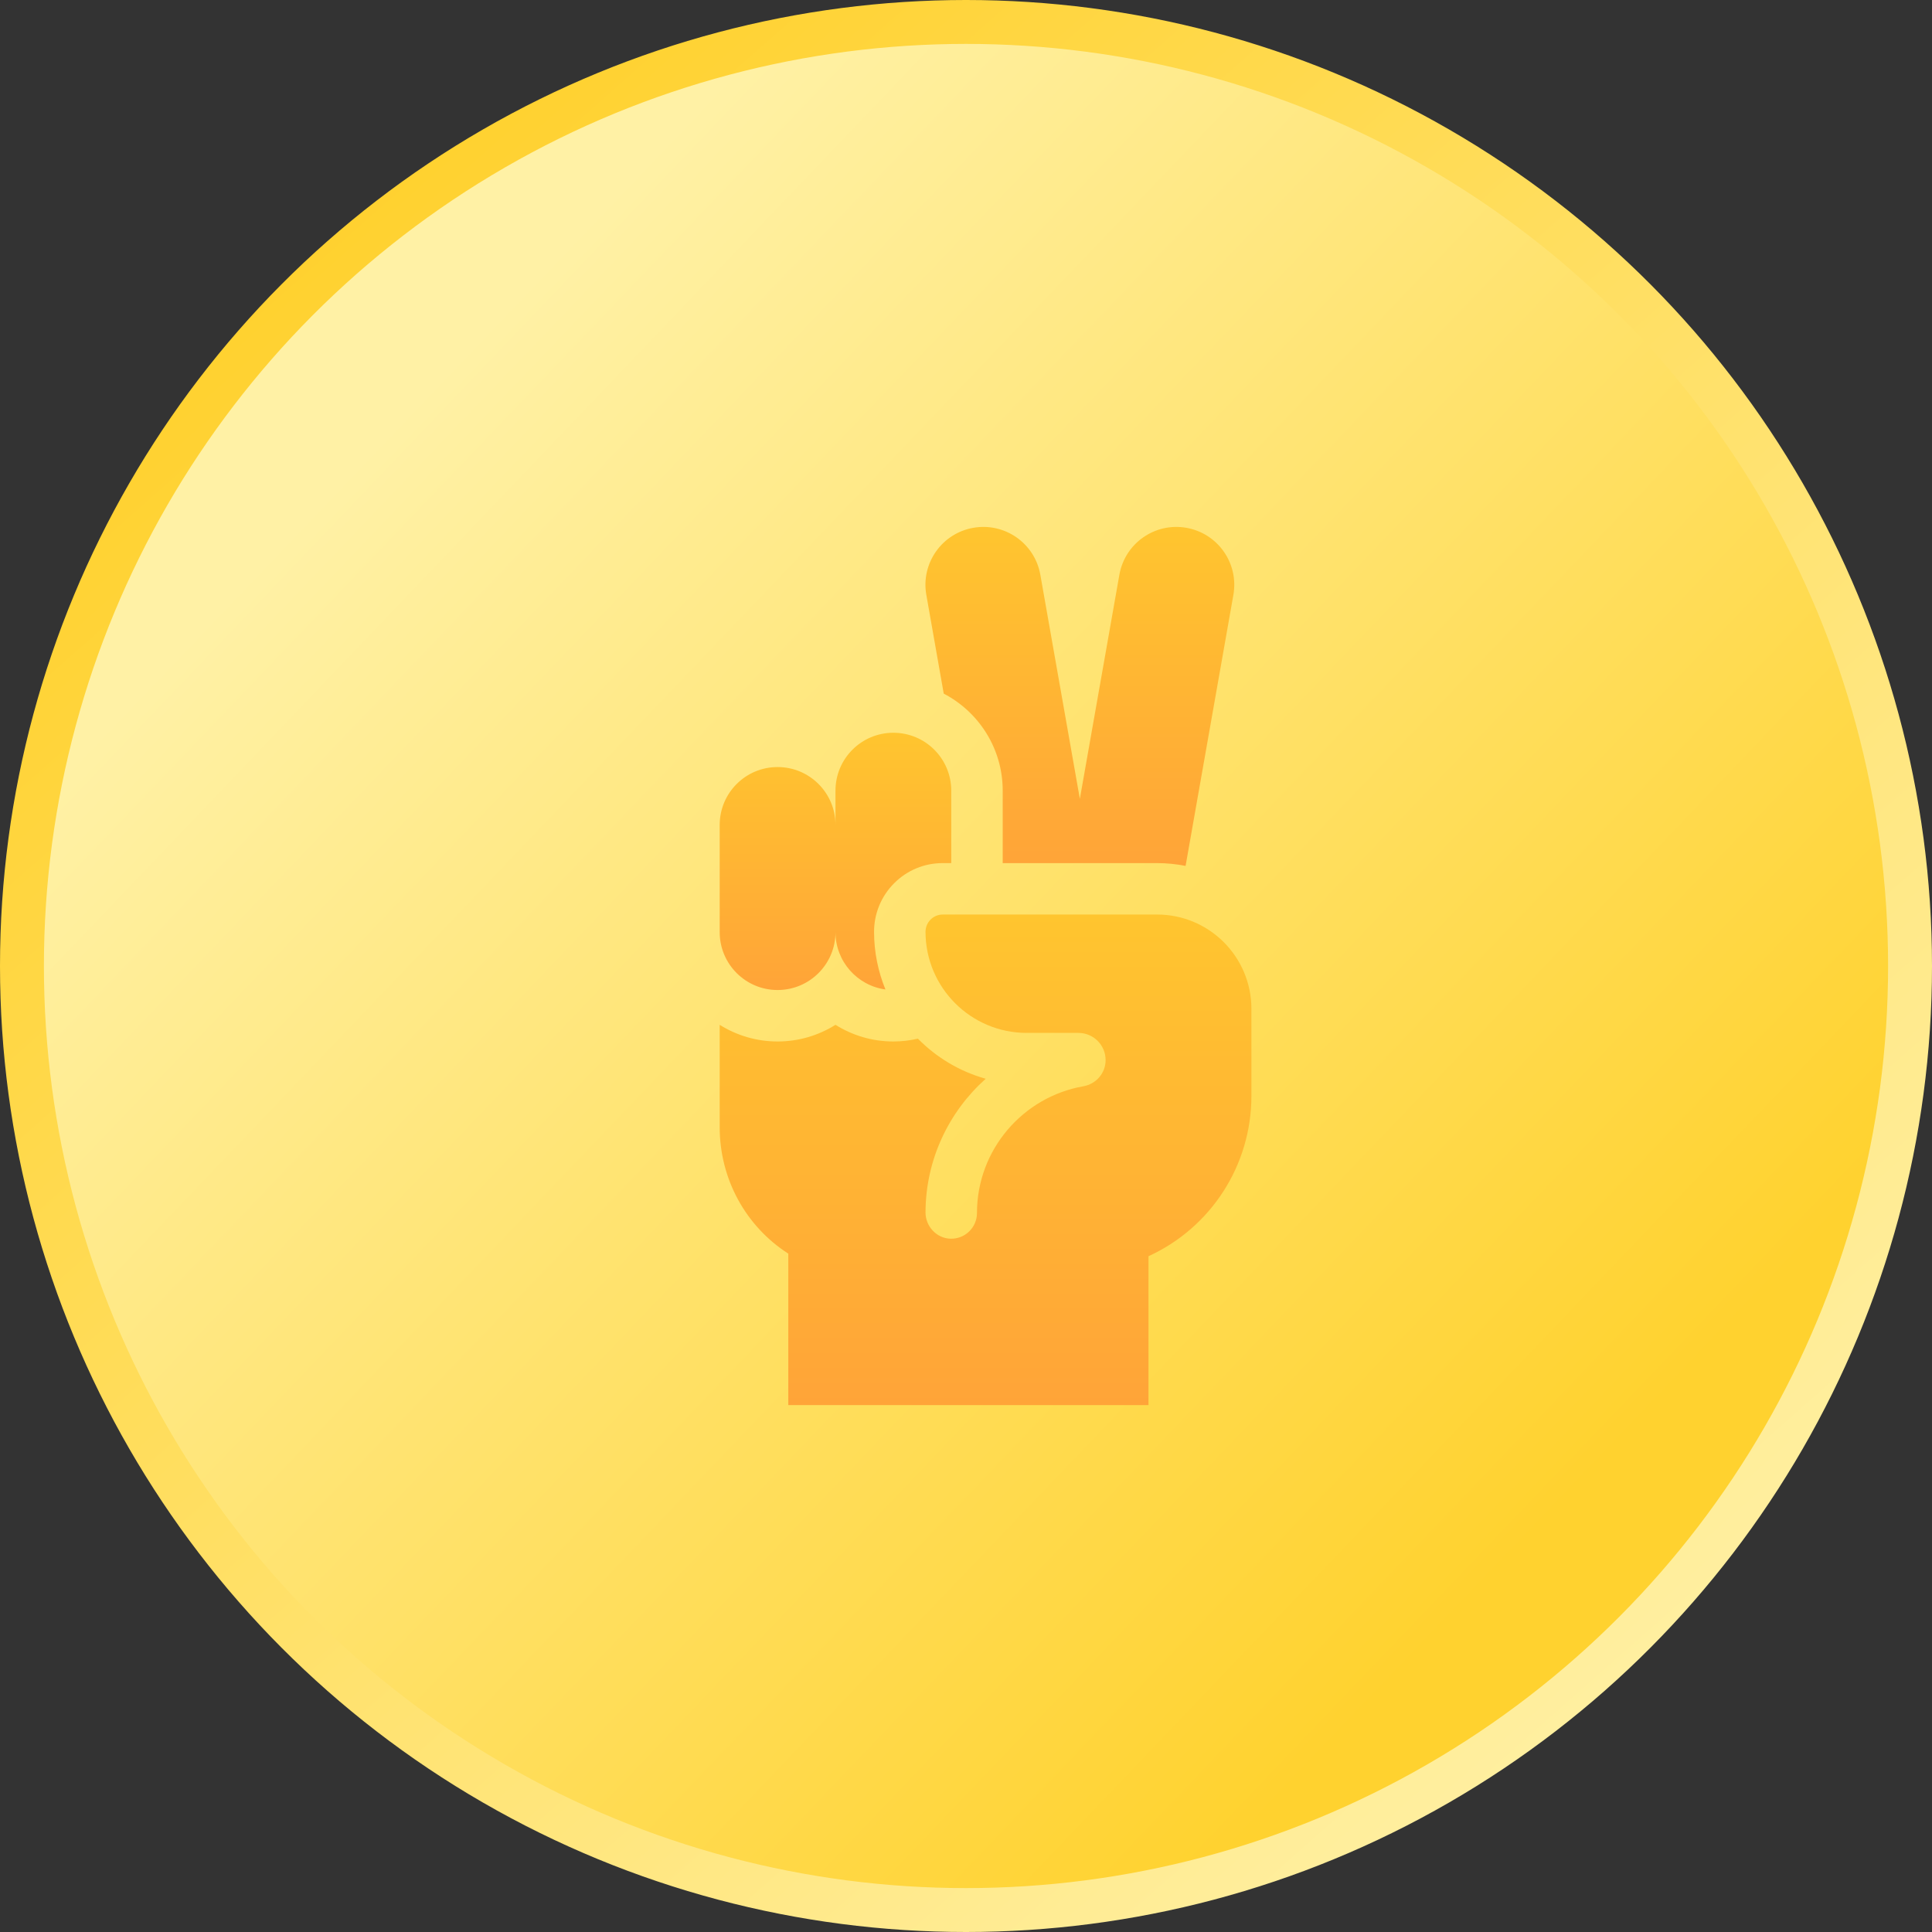 <?xml version="1.0" encoding="UTF-8"?> <svg xmlns="http://www.w3.org/2000/svg" width="88" height="88" viewBox="0 0 88 88" fill="none"><rect x="0" y="0" width="88" height="88" fill="#333333" stroke="none"/> <circle cx="44" cy="44" r="43" fill="url(#paint0_linear_475_471)" stroke="url(#paint1_linear_475_471)" stroke-width="2"></circle> <path d="M35.418 34.938C36.874 34.938 38.055 36.118 38.055 37.575V36.012C38.055 34.556 39.235 33.376 40.691 33.376C42.148 33.376 43.328 34.556 43.328 36.012V39.313H42.938C42.103 39.313 41.318 39.639 40.728 40.229C40.136 40.823 39.811 41.612 39.812 42.452C39.814 43.377 39.999 44.261 40.331 45.069C39.045 44.893 38.055 43.791 38.055 42.457C38.055 43.914 36.874 45.094 35.418 45.094C33.962 45.094 32.781 43.914 32.781 42.457V37.575C32.781 36.118 33.962 34.938 35.418 34.938Z" fill="url(#paint2_linear_475_471)"></path> <path d="M44.332 24.041C45.766 23.788 47.133 24.745 47.386 26.179L49.186 36.387L50.986 26.18C51.239 24.745 52.606 23.788 54.04 24.041C55.474 24.294 56.432 25.661 56.179 27.095L54.002 39.441C53.582 39.358 53.148 39.313 52.703 39.313H45.672V36.012C45.672 34.093 44.581 32.425 42.986 31.594L42.193 27.095C41.94 25.661 42.898 24.293 44.332 24.041V24.041Z" fill="url(#paint3_linear_475_471)"></path> <path d="M38.055 46.679C38.82 47.159 39.724 47.438 40.691 47.438C41.073 47.438 41.444 47.393 41.801 47.311C41.804 47.311 41.808 47.311 41.811 47.31C41.811 47.31 41.811 47.31 41.811 47.311C42.652 48.166 43.712 48.804 44.898 49.136C43.224 50.632 42.165 52.804 42.156 55.219C42.154 55.855 42.653 56.4 43.288 56.421C43.954 56.443 44.5 55.91 44.5 55.25C44.5 52.365 46.596 49.961 49.344 49.479C49.928 49.376 50.359 48.88 50.359 48.287C50.359 47.602 49.804 47.047 49.119 47.047H46.766C44.223 47.047 42.161 44.988 42.156 42.447C42.155 42.012 42.503 41.656 42.938 41.656H52.703C55.076 41.656 57 43.58 57 45.953V49.918C57 53.089 55.148 55.924 52.312 57.219V64H35.906V57.102C33.962 55.853 32.781 53.695 32.781 51.344V46.679C33.547 47.159 34.45 47.438 35.418 47.438C36.386 47.438 37.289 47.159 38.055 46.679V46.679Z" fill="url(#paint4_linear_475_471)"></path> <defs> <linearGradient id="paint0_linear_475_471" x1="34.571" y1="1.886" x2="87.01" y2="51.944" gradientUnits="userSpaceOnUse"> <stop stop-color="#FFF1A5"></stop> <stop offset="1" stop-color="#FFD22F"></stop> </linearGradient> <linearGradient id="paint1_linear_475_471" x1="15.347" y1="9.209" x2="76.743" y2="78.791" gradientUnits="userSpaceOnUse"> <stop stop-color="#FFD12E"></stop> <stop offset="1" stop-color="#FFF0A4"></stop> </linearGradient> <linearGradient id="paint2_linear_475_471" x1="38.055" y1="33.376" x2="38.055" y2="45.094" gradientUnits="userSpaceOnUse"> <stop stop-color="#FFC52F"></stop> <stop offset="1" stop-color="#FFA438"></stop> </linearGradient> <linearGradient id="paint3_linear_475_471" x1="49.186" y1="24" x2="49.186" y2="39.441" gradientUnits="userSpaceOnUse"> <stop stop-color="#FFC52F"></stop> <stop offset="1" stop-color="#FFA438"></stop> </linearGradient> <linearGradient id="paint4_linear_475_471" x1="44.891" y1="41.656" x2="44.891" y2="64" gradientUnits="userSpaceOnUse"> <stop stop-color="#FFC52F"></stop> <stop offset="1" stop-color="#FFA438"></stop> </linearGradient> </defs> </svg> 